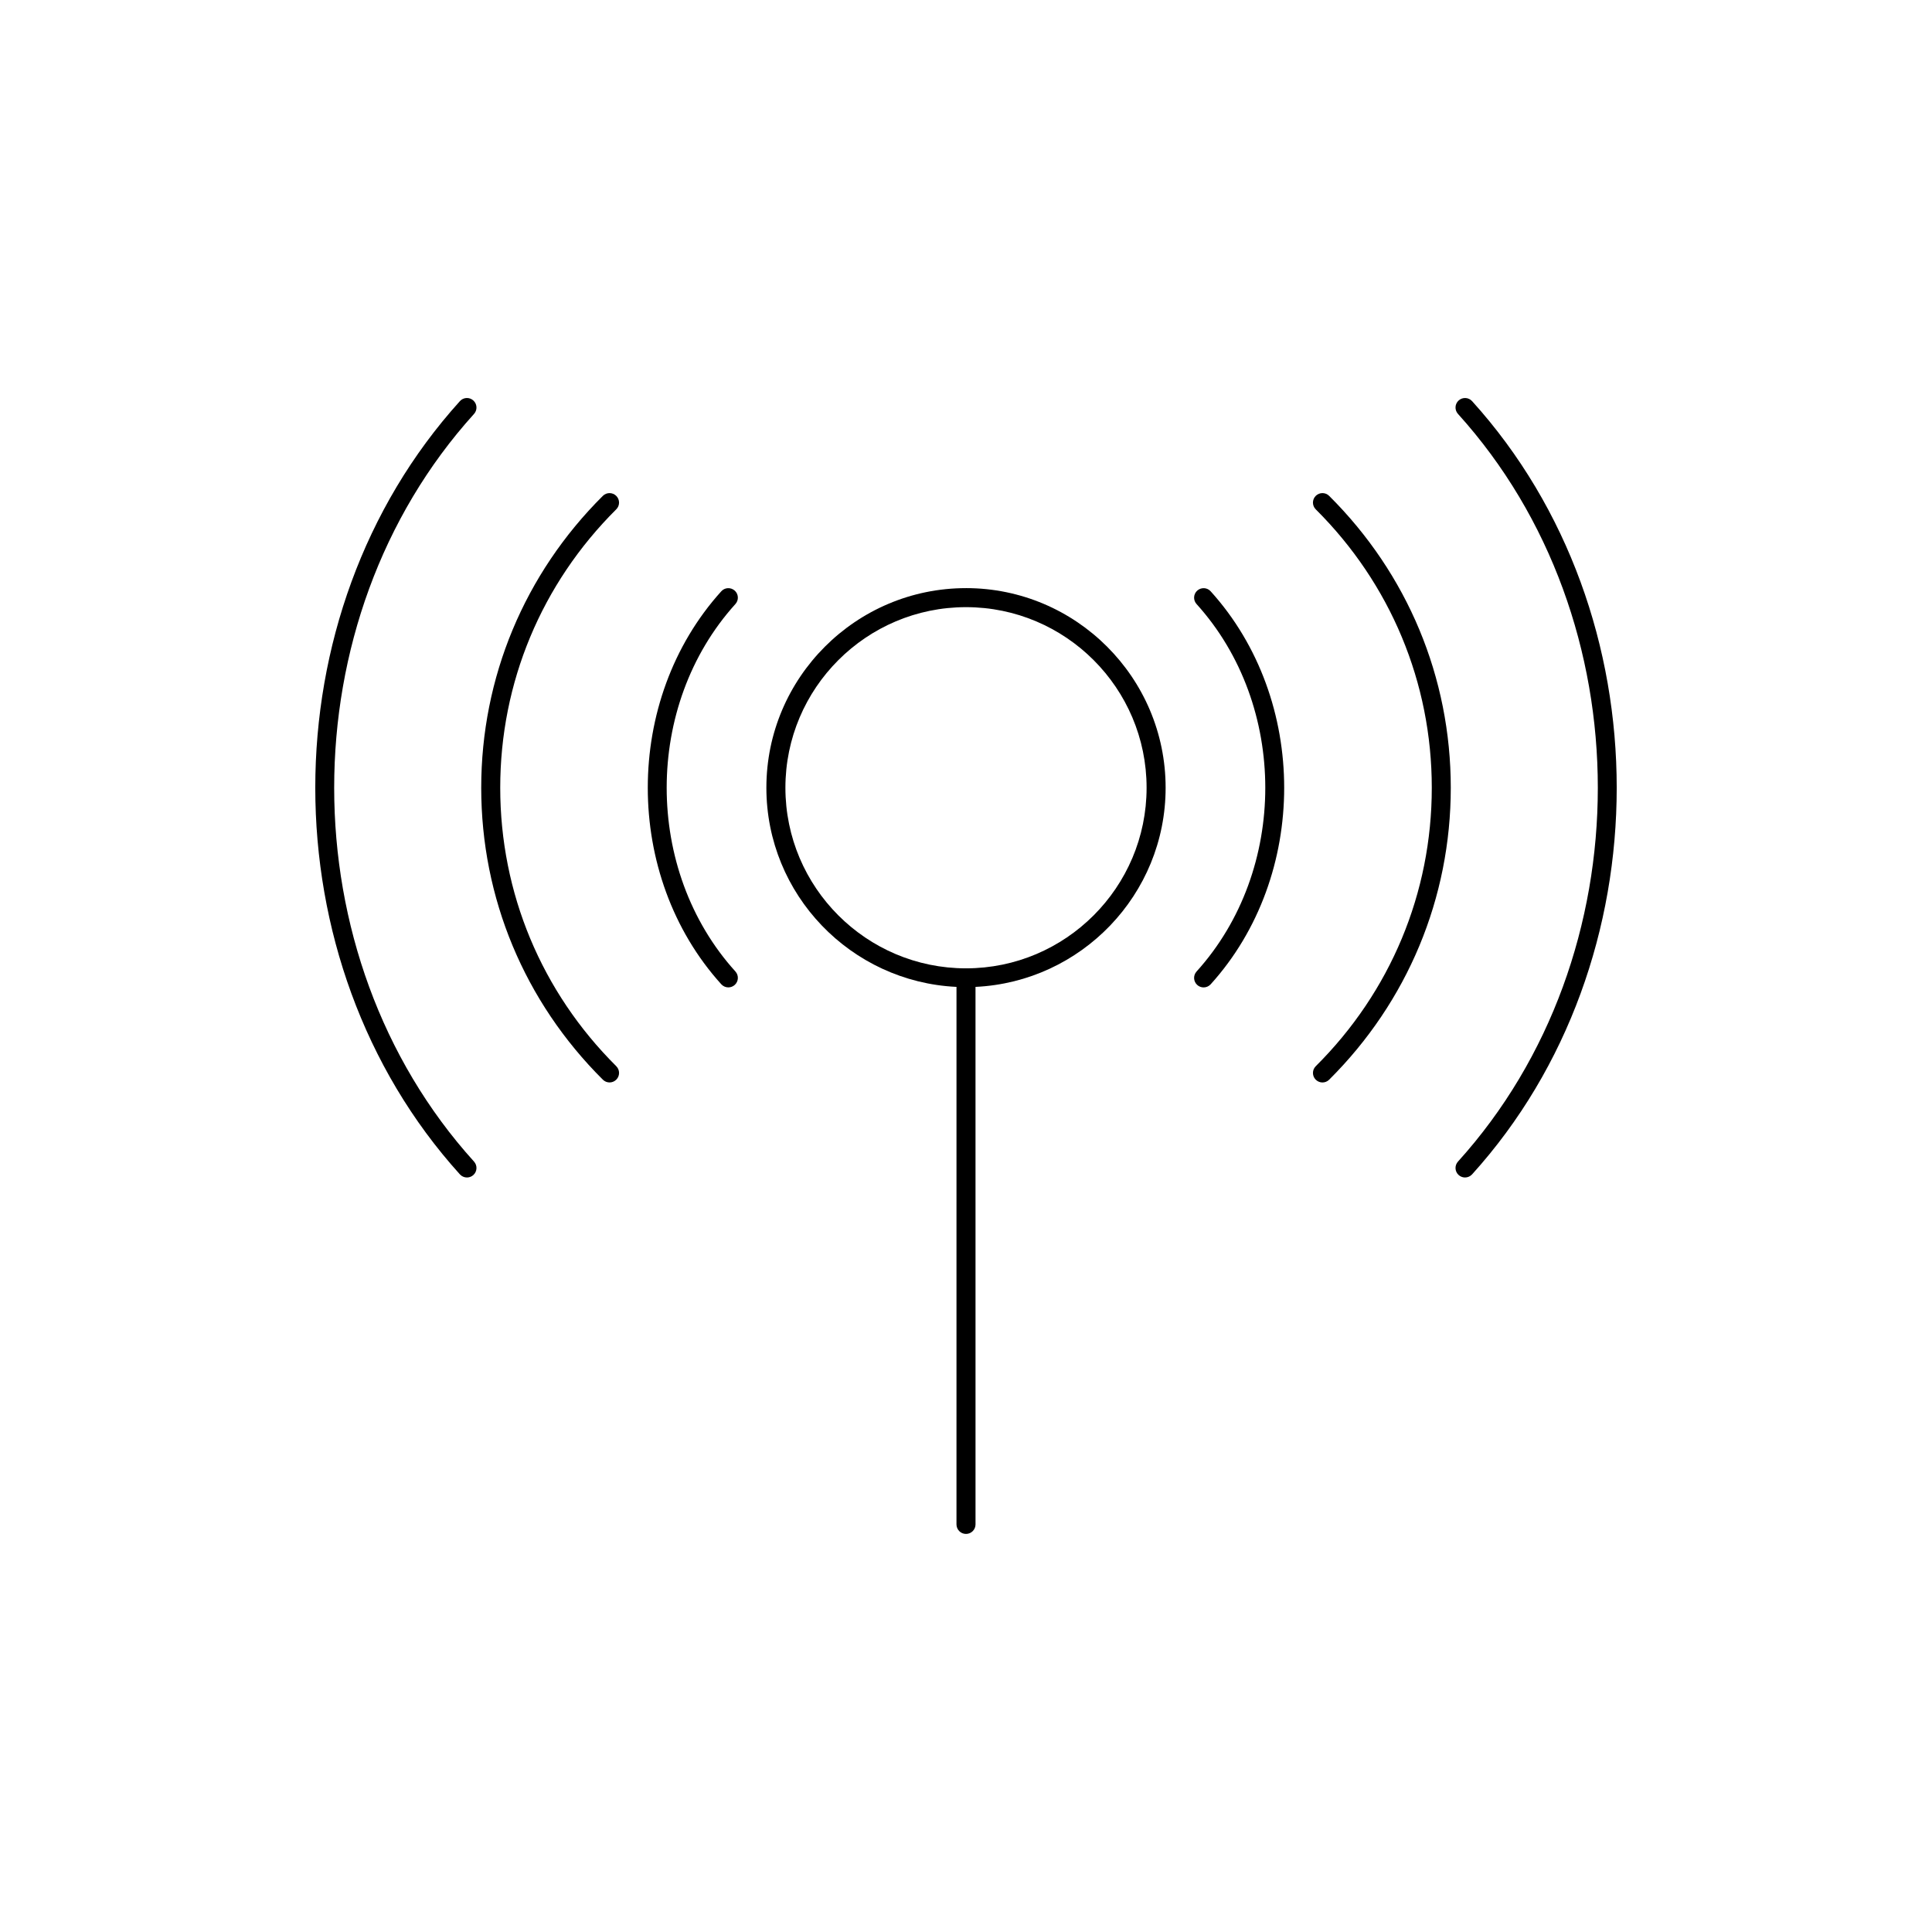 <?xml version="1.0" encoding="UTF-8"?>
<!-- Uploaded to: ICON Repo, www.iconrepo.com, Generator: ICON Repo Mixer Tools -->
<svg fill="#000000" width="800px" height="800px" version="1.1" viewBox="144 144 512 512" xmlns="http://www.w3.org/2000/svg">
 <g>
  <path d="m400 299.86c-29.168 0-52.902 23.734-52.902 52.902 0 28.32 22.387 51.445 50.383 52.773l-0.004 142.45c0 1.391 1.133 2.523 2.523 2.523s2.523-1.133 2.523-2.523l-0.004-142.45c27.996-1.328 50.383-24.457 50.383-52.773 0-29.172-23.734-52.906-52.902-52.906zm0 100.76c-26.391 0-47.859-21.469-47.859-47.859s21.469-47.859 47.859-47.859 47.859 21.469 47.859 47.859-21.473 47.859-47.859 47.859z"/>
  <path d="m338.71 300.52c-1.047-0.934-2.633-0.855-3.562 0.18-25.973 28.715-25.973 75.43 0 104.14 0.5 0.547 1.18 0.828 1.871 0.828 0.602 0 1.207-0.215 1.691-0.652 1.035-0.934 1.113-2.527 0.18-3.562-24.285-26.844-24.285-70.535 0-97.379 0.934-1.031 0.852-2.625-0.18-3.559z"/>
  <path d="m307.32 275.42c-0.977-0.977-2.57-0.996-3.562-0.008-20.785 20.676-32.23 48.148-32.23 77.355s11.445 56.68 32.234 77.355c0.492 0.492 1.137 0.738 1.777 0.738 0.645 0 1.293-0.25 1.785-0.746 0.984-0.984 0.977-2.582-0.008-3.562-19.828-19.73-30.75-45.934-30.75-73.789s10.922-54.059 30.75-73.789c0.984-0.973 0.988-2.57 0.004-3.555z"/>
  <path d="m269.44 250.13c-1.047-0.941-2.633-0.855-3.562 0.18-51.102 56.492-51.102 148.41 0 204.91 0.5 0.547 1.18 0.828 1.871 0.828 0.602 0 1.207-0.215 1.691-0.652 1.035-0.934 1.113-2.527 0.18-3.562-49.414-54.625-49.414-143.52 0-198.14 0.934-1.027 0.852-2.621-0.18-3.559z"/>
  <path d="m461.28 300.52c-1.035 0.934-1.113 2.527-0.18 3.562 24.285 26.844 24.285 70.535 0 97.379-0.934 1.035-0.855 2.625 0.18 3.562 0.484 0.438 1.09 0.652 1.691 0.652 0.688 0 1.371-0.281 1.871-0.828 25.973-28.715 25.973-75.43 0-104.14-0.934-1.039-2.519-1.117-3.562-0.184z"/>
  <path d="m492.68 275.42c-0.984 0.984-0.977 2.582 0.008 3.562 19.828 19.73 30.75 45.934 30.75 73.789s-10.922 54.059-30.75 73.789c-0.984 0.977-0.988 2.578-0.008 3.562 0.492 0.492 1.137 0.746 1.785 0.746 0.641 0 1.285-0.246 1.777-0.738 20.785-20.684 32.23-48.156 32.23-77.363s-11.445-56.68-32.234-77.355c-0.988-0.988-2.582-0.969-3.559 0.008z"/>
  <path d="m534.12 250.31c-0.934-1.035-2.523-1.117-3.562-0.18-1.035 0.934-1.113 2.527-0.18 3.562 49.414 54.625 49.414 143.52 0 198.14-0.934 1.035-0.855 2.625 0.18 3.562 0.484 0.438 1.09 0.652 1.691 0.652 0.688 0 1.371-0.281 1.871-0.828 51.102-56.496 51.102-148.41 0-204.91z"/>
 </g>
</svg>